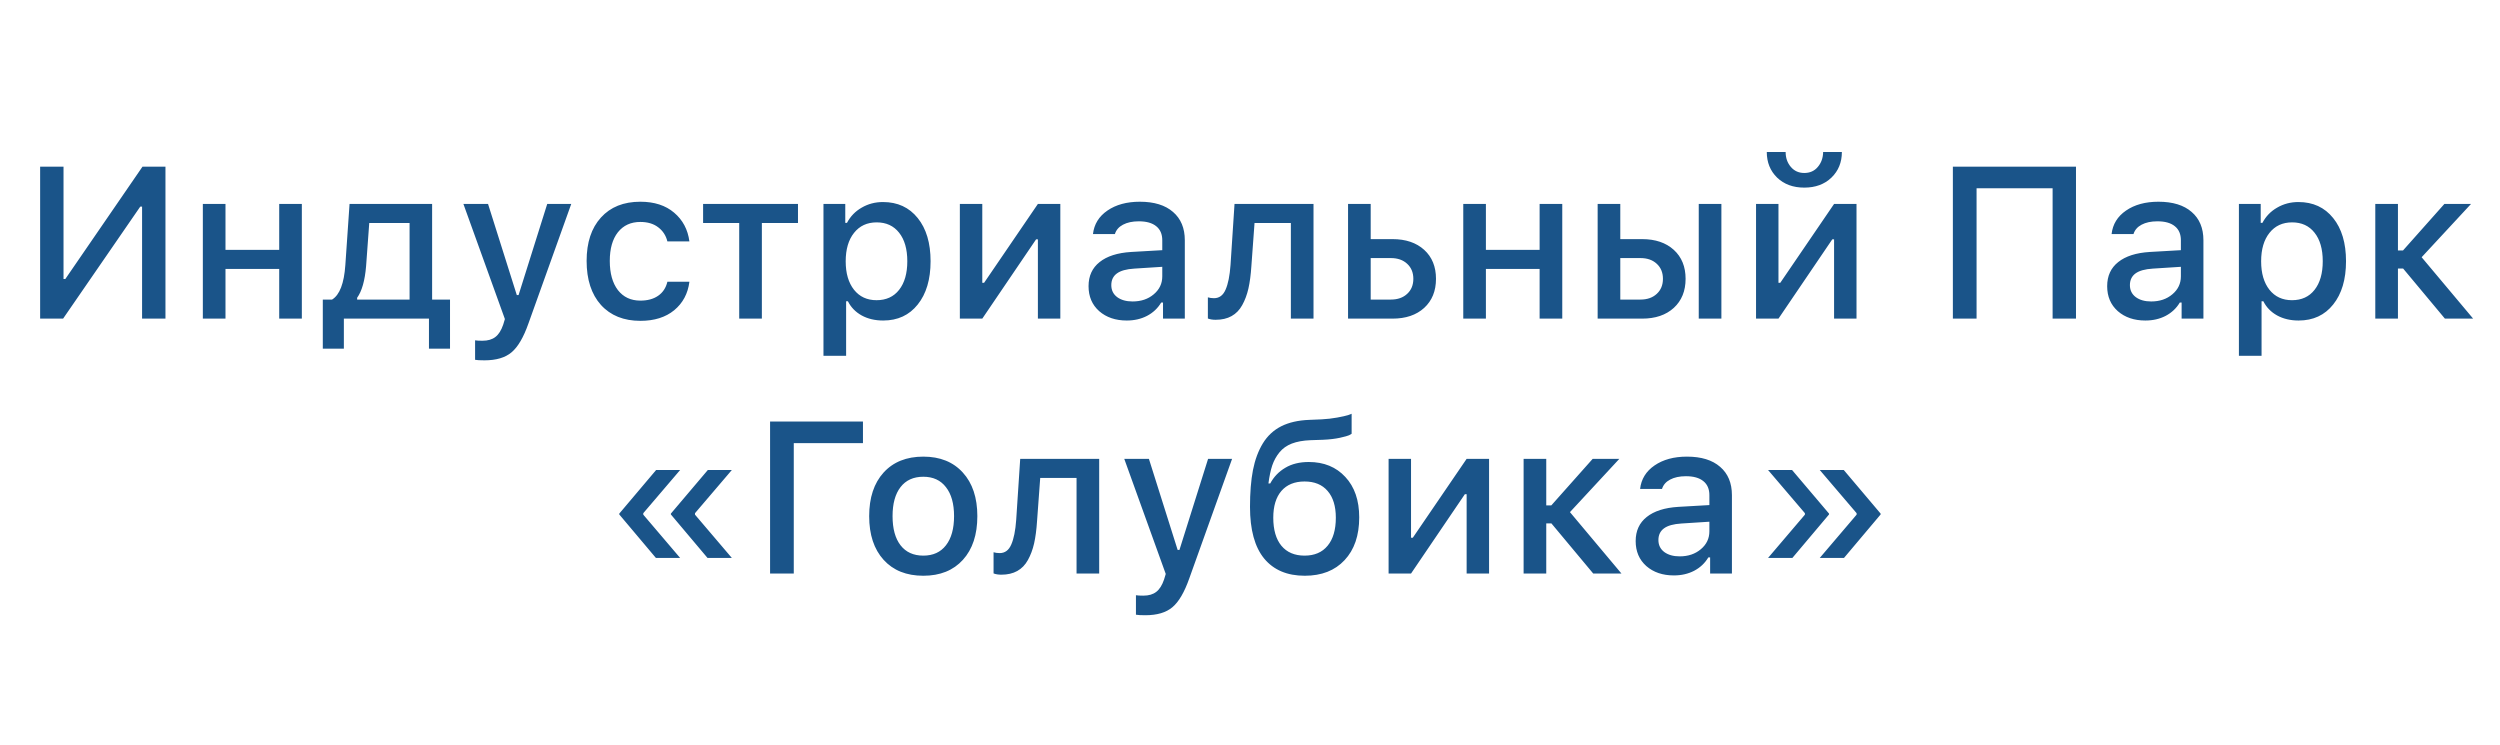 <svg width="255" height="76" viewBox="0 0 255 76" fill="none" xmlns="http://www.w3.org/2000/svg">
<rect width="255" height="76" fill="white"/>
<path d="M14.492 32.5V21.07H14.31L6.436 32.5H4.094V16.999H6.479V28.461H6.661L14.535 16.999H16.877V32.5H14.492ZM20.69 32.5V20.802H23V25.485H28.479V20.802H30.788V32.5H28.479V27.43H23V32.5H20.69ZM41.777 30.556V22.746H37.663L37.341 27.15C37.219 28.619 36.915 29.693 36.428 30.373V30.556H41.777ZM35.074 35.562H32.926V30.556H33.871C34.645 30.083 35.096 28.909 35.225 27.032L35.654 20.802H44.076V30.556H45.902V35.562H43.754V32.5H35.074V35.562ZM49.415 36.754C48.957 36.754 48.638 36.736 48.459 36.7V34.713C48.624 34.742 48.874 34.756 49.211 34.756C49.762 34.756 50.203 34.627 50.532 34.369C50.862 34.118 51.127 33.7 51.327 33.112L51.499 32.543L47.267 20.802H49.78L52.713 30.094H52.895L55.817 20.802H58.267L53.905 32.983C53.404 34.408 52.828 35.393 52.176 35.938C51.531 36.482 50.611 36.754 49.415 36.754ZM70.319 24.626H68.074C67.931 24.032 67.62 23.552 67.14 23.186C66.667 22.821 66.058 22.639 65.314 22.639C64.347 22.639 63.584 22.99 63.025 23.691C62.474 24.393 62.198 25.367 62.198 26.613C62.198 27.874 62.474 28.866 63.025 29.589C63.584 30.305 64.347 30.663 65.314 30.663C66.051 30.663 66.656 30.498 67.129 30.169C67.609 29.84 67.924 29.363 68.074 28.74H70.319C70.169 29.943 69.653 30.91 68.772 31.641C67.892 32.364 66.742 32.726 65.324 32.726C63.62 32.726 62.277 32.185 61.296 31.104C60.322 30.015 59.835 28.518 59.835 26.613C59.835 24.737 60.322 23.262 61.296 22.188C62.27 21.113 63.609 20.576 65.314 20.576C66.739 20.576 67.888 20.949 68.762 21.693C69.643 22.438 70.162 23.416 70.319 24.626ZM81.394 20.802V22.746H77.71V32.5H75.4V22.746H71.716V20.802H81.394ZM90.064 20.608C91.553 20.608 92.735 21.153 93.608 22.241C94.482 23.323 94.919 24.791 94.919 26.645C94.919 28.5 94.482 29.972 93.608 31.061C92.742 32.149 91.567 32.693 90.085 32.693C89.254 32.693 88.524 32.522 87.894 32.178C87.263 31.827 86.794 31.343 86.486 30.727H86.304V36.292H83.994V20.802H86.218V22.735H86.39C86.741 22.069 87.242 21.55 87.894 21.178C88.545 20.798 89.269 20.608 90.064 20.608ZM89.408 30.62C90.389 30.62 91.156 30.269 91.707 29.567C92.266 28.858 92.545 27.884 92.545 26.645C92.545 25.407 92.266 24.436 91.707 23.734C91.156 23.033 90.393 22.682 89.419 22.682C88.445 22.682 87.675 23.04 87.109 23.756C86.544 24.465 86.261 25.432 86.261 26.656C86.261 27.874 86.544 28.84 87.109 29.557C87.675 30.266 88.441 30.62 89.408 30.62ZM100.193 32.5H97.905V20.802H100.193V28.848H100.376L105.865 20.802H108.153V32.5H105.865V24.411H105.683L100.193 32.5ZM115.522 30.749C116.389 30.749 117.109 30.506 117.682 30.019C118.262 29.532 118.552 28.923 118.552 28.192V27.215L115.694 27.398C114.892 27.448 114.301 27.612 113.922 27.892C113.542 28.171 113.353 28.568 113.353 29.084C113.353 29.6 113.553 30.008 113.954 30.309C114.355 30.602 114.878 30.749 115.522 30.749ZM114.932 32.693C113.786 32.693 112.848 32.375 112.117 31.737C111.394 31.093 111.032 30.244 111.032 29.191C111.032 28.146 111.408 27.326 112.16 26.731C112.912 26.13 113.986 25.786 115.383 25.7L118.552 25.518V24.508C118.552 23.885 118.348 23.409 117.939 23.079C117.531 22.742 116.937 22.574 116.156 22.574C115.512 22.574 114.975 22.689 114.545 22.918C114.122 23.14 113.847 23.459 113.718 23.874H111.483C111.598 22.871 112.089 22.073 112.955 21.479C113.829 20.877 114.932 20.576 116.264 20.576C117.725 20.576 118.853 20.924 119.647 21.618C120.45 22.306 120.851 23.269 120.851 24.508V32.5H118.627V30.856H118.444C118.093 31.444 117.61 31.898 116.994 32.221C116.385 32.536 115.698 32.693 114.932 32.693ZM127.64 27.15C127.582 28.031 127.482 28.79 127.339 29.428C127.196 30.058 126.984 30.624 126.705 31.125C126.433 31.619 126.071 31.991 125.62 32.242C125.169 32.493 124.628 32.618 123.998 32.618C123.69 32.618 123.425 32.575 123.203 32.489V30.33C123.396 30.387 123.604 30.416 123.826 30.416C124.363 30.416 124.757 30.126 125.008 29.546C125.266 28.966 125.434 28.128 125.513 27.032L125.921 20.802H133.978V32.5H131.668V22.746H127.962L127.64 27.15ZM141.862 26.323H139.811V30.556H141.862C142.557 30.556 143.112 30.362 143.527 29.976C143.95 29.589 144.161 29.077 144.161 28.439C144.161 27.802 143.95 27.29 143.527 26.903C143.112 26.517 142.557 26.323 141.862 26.323ZM137.501 32.5V20.802H139.811V24.39H142.034C143.388 24.39 144.465 24.755 145.268 25.485C146.07 26.216 146.471 27.201 146.471 28.439C146.471 29.678 146.07 30.667 145.268 31.404C144.465 32.135 143.388 32.5 142.034 32.5H137.501ZM149.253 32.5V20.802H151.562V25.485H157.041V20.802H159.351V32.5H157.041V27.43H151.562V32.5H149.253ZM173.272 32.5V20.802H175.582V32.5H173.272ZM167.321 26.323H165.27V30.556H167.321C168.016 30.556 168.571 30.362 168.986 29.976C169.409 29.589 169.62 29.077 169.62 28.439C169.62 27.802 169.409 27.29 168.986 26.903C168.571 26.517 168.016 26.323 167.321 26.323ZM162.96 32.5V20.802H165.27V24.39H167.493C168.847 24.39 169.924 24.755 170.727 25.485C171.529 26.216 171.93 27.201 171.93 28.439C171.93 29.678 171.529 30.667 170.727 31.404C169.924 32.135 168.847 32.5 167.493 32.5H162.96ZM180.212 15.506H182.135C182.135 16.1 182.31 16.605 182.661 17.02C183.012 17.436 183.47 17.644 184.036 17.644C184.616 17.644 185.078 17.436 185.422 17.02C185.773 16.605 185.952 16.1 185.959 15.506H187.871C187.871 16.559 187.517 17.429 186.808 18.116C186.099 18.797 185.175 19.137 184.036 19.137C182.897 19.137 181.974 18.797 181.265 18.116C180.563 17.429 180.212 16.559 180.212 15.506ZM181.404 32.5H179.116V20.802H181.404V28.848H181.587L187.076 20.802H189.364V32.5H187.076V24.411H186.894L181.404 32.5ZM211.751 32.5H209.366V19.201H201.61V32.5H199.193V16.999H211.751V32.5ZM219.421 30.749C220.287 30.749 221.007 30.506 221.58 30.019C222.16 29.532 222.45 28.923 222.45 28.192V27.215L219.593 27.398C218.791 27.448 218.2 27.612 217.82 27.892C217.441 28.171 217.251 28.568 217.251 29.084C217.251 29.6 217.451 30.008 217.853 30.309C218.254 30.602 218.776 30.749 219.421 30.749ZM218.83 32.693C217.684 32.693 216.746 32.375 216.016 31.737C215.292 31.093 214.931 30.244 214.931 29.191C214.931 28.146 215.307 27.326 216.059 26.731C216.811 26.13 217.885 25.786 219.281 25.7L222.45 25.518V24.508C222.45 23.885 222.246 23.409 221.838 23.079C221.43 22.742 220.835 22.574 220.055 22.574C219.41 22.574 218.873 22.689 218.443 22.918C218.021 23.14 217.745 23.459 217.616 23.874H215.382C215.496 22.871 215.987 22.073 216.854 21.479C217.727 20.877 218.83 20.576 220.162 20.576C221.623 20.576 222.751 20.924 223.546 21.618C224.348 22.306 224.749 23.269 224.749 24.508V32.5H222.525V30.856H222.343C221.992 31.444 221.508 31.898 220.893 32.221C220.284 32.536 219.596 32.693 218.83 32.693ZM234.438 20.608C235.928 20.608 237.11 21.153 237.983 22.241C238.857 23.323 239.294 24.791 239.294 26.645C239.294 28.5 238.857 29.972 237.983 31.061C237.117 32.149 235.942 32.693 234.46 32.693C233.629 32.693 232.899 32.522 232.269 32.178C231.638 31.827 231.169 31.343 230.861 30.727H230.679V36.292H228.369V20.802H230.593V22.735H230.765C231.116 22.069 231.617 21.55 232.269 21.178C232.92 20.798 233.644 20.608 234.438 20.608ZM233.783 30.62C234.764 30.62 235.531 30.269 236.082 29.567C236.641 28.858 236.92 27.884 236.92 26.645C236.92 25.407 236.641 24.436 236.082 23.734C235.531 23.033 234.768 22.682 233.794 22.682C232.82 22.682 232.05 23.04 231.484 23.756C230.919 24.465 230.636 25.432 230.636 26.656C230.636 27.874 230.919 28.84 231.484 29.557C232.05 30.266 232.816 30.62 233.783 30.62ZM244.59 25.55H245.105L249.327 20.802H252.045L247.007 26.237L252.26 32.5H249.381L245.116 27.387H244.59V32.5H242.28V20.802H244.59V25.55ZM70.889 52.345V52.495L74.648 56.91H72.167L68.429 52.474V52.388L72.199 47.94H74.648L70.889 52.345ZM65.614 52.345V52.495L69.374 56.91H66.903L63.165 52.474V52.388L66.925 47.94H69.374L65.614 52.345ZM80.965 58.5H78.548V42.999H88.022V45.201H80.965V58.5ZM94.178 56.674C95.173 56.674 95.943 56.323 96.487 55.621C97.039 54.912 97.314 53.92 97.314 52.645C97.314 51.378 97.039 50.393 96.487 49.691C95.943 48.982 95.173 48.628 94.178 48.628C93.175 48.628 92.402 48.979 91.857 49.681C91.313 50.383 91.041 51.371 91.041 52.645C91.041 53.927 91.313 54.919 91.857 55.621C92.402 56.323 93.175 56.674 94.178 56.674ZM94.178 58.726C92.459 58.726 91.109 58.185 90.128 57.103C89.147 56.022 88.656 54.536 88.656 52.645C88.656 50.762 89.147 49.28 90.128 48.198C91.116 47.117 92.466 46.576 94.178 46.576C95.882 46.576 97.225 47.117 98.206 48.198C99.194 49.28 99.689 50.762 99.689 52.645C99.689 54.536 99.198 56.022 98.217 57.103C97.236 58.185 95.889 58.726 94.178 58.726ZM105.779 53.15C105.722 54.031 105.622 54.79 105.479 55.428C105.335 56.058 105.124 56.624 104.845 57.125C104.573 57.619 104.211 57.992 103.76 58.242C103.309 58.493 102.768 58.618 102.138 58.618C101.83 58.618 101.565 58.575 101.343 58.489V56.33C101.536 56.387 101.744 56.416 101.966 56.416C102.503 56.416 102.897 56.126 103.147 55.546C103.405 54.966 103.574 54.128 103.652 53.032L104.061 46.802H112.117V58.5H109.808V48.746H106.102L105.779 53.15ZM116.822 62.754C116.364 62.754 116.045 62.736 115.866 62.7V60.713C116.031 60.742 116.282 60.756 116.618 60.756C117.17 60.756 117.61 60.627 117.939 60.369C118.269 60.118 118.534 59.7 118.734 59.112L118.906 58.543L114.674 46.802H117.188L120.12 56.094H120.303L123.225 46.802H125.674L121.312 58.983C120.811 60.408 120.235 61.393 119.583 61.938C118.938 62.482 118.018 62.754 116.822 62.754ZM130.701 55.664C131.26 56.337 132.048 56.674 133.064 56.674C134.081 56.674 134.866 56.337 135.417 55.664C135.976 54.991 136.255 54.038 136.255 52.807C136.255 51.632 135.976 50.723 135.417 50.078C134.866 49.434 134.081 49.111 133.064 49.111C132.048 49.111 131.26 49.434 130.701 50.078C130.15 50.723 129.874 51.632 129.874 52.807C129.874 54.038 130.15 54.991 130.701 55.664ZM129.38 49.315H129.562C129.928 48.635 130.44 48.102 131.099 47.715C131.757 47.321 132.556 47.124 133.494 47.124C135.041 47.124 136.284 47.633 137.222 48.649C138.167 49.659 138.64 51.034 138.64 52.774C138.64 54.622 138.142 56.076 137.146 57.136C136.158 58.196 134.805 58.726 133.086 58.726C131.288 58.726 129.906 58.138 128.939 56.964C127.98 55.789 127.5 54.035 127.5 51.7C127.5 50.246 127.6 48.997 127.801 47.951C128.008 46.898 128.345 45.989 128.811 45.223C129.283 44.456 129.906 43.876 130.68 43.482C131.46 43.089 132.413 42.87 133.537 42.827L134.815 42.773C135.36 42.745 135.886 42.684 136.395 42.591C136.903 42.498 137.272 42.415 137.501 42.344C137.73 42.265 137.852 42.218 137.866 42.204V44.245C137.816 44.281 137.73 44.331 137.608 44.395C137.487 44.453 137.175 44.539 136.674 44.653C136.18 44.761 135.603 44.829 134.944 44.857L133.666 44.9C132.921 44.929 132.287 45.044 131.765 45.244C131.249 45.445 130.83 45.742 130.508 46.136C130.186 46.53 129.938 46.977 129.767 47.478C129.602 47.98 129.473 48.592 129.38 49.315ZM143.925 58.5H141.637V46.802H143.925V54.848H144.107L149.597 46.802H151.885V58.5H149.597V50.411H149.414L143.925 58.5ZM157.718 51.55H158.233L162.455 46.802H165.173L160.135 52.237L165.388 58.5H162.509L158.244 53.387H157.718V58.5H155.408V46.802H157.718V51.55ZM171.328 56.749C172.195 56.749 172.914 56.505 173.487 56.019C174.067 55.532 174.357 54.923 174.357 54.192V53.215L171.5 53.398C170.698 53.448 170.107 53.612 169.728 53.892C169.348 54.171 169.158 54.568 169.158 55.084C169.158 55.6 169.359 56.008 169.76 56.309C170.161 56.602 170.684 56.749 171.328 56.749ZM170.737 58.693C169.591 58.693 168.653 58.375 167.923 57.737C167.2 57.093 166.838 56.244 166.838 55.191C166.838 54.146 167.214 53.326 167.966 52.731C168.718 52.13 169.792 51.786 171.188 51.7L174.357 51.518V50.508C174.357 49.885 174.153 49.408 173.745 49.079C173.337 48.742 172.743 48.574 171.962 48.574C171.317 48.574 170.78 48.689 170.351 48.918C169.928 49.14 169.652 49.459 169.523 49.874H167.289C167.404 48.871 167.894 48.073 168.761 47.478C169.634 46.877 170.737 46.576 172.069 46.576C173.53 46.576 174.658 46.923 175.453 47.618C176.255 48.306 176.656 49.269 176.656 50.508V58.5H174.433V56.856H174.25C173.899 57.444 173.416 57.898 172.8 58.221C172.191 58.536 171.504 58.693 170.737 58.693ZM184.101 52.345L180.341 47.94H182.79L186.561 52.388V52.474L182.822 56.91H180.341L184.101 52.495V52.345ZM189.375 52.345L185.615 47.94H188.064L191.824 52.388V52.474L188.086 56.91H185.615L189.375 52.495V52.345Z" fill="#1A5489"/>
</svg>
